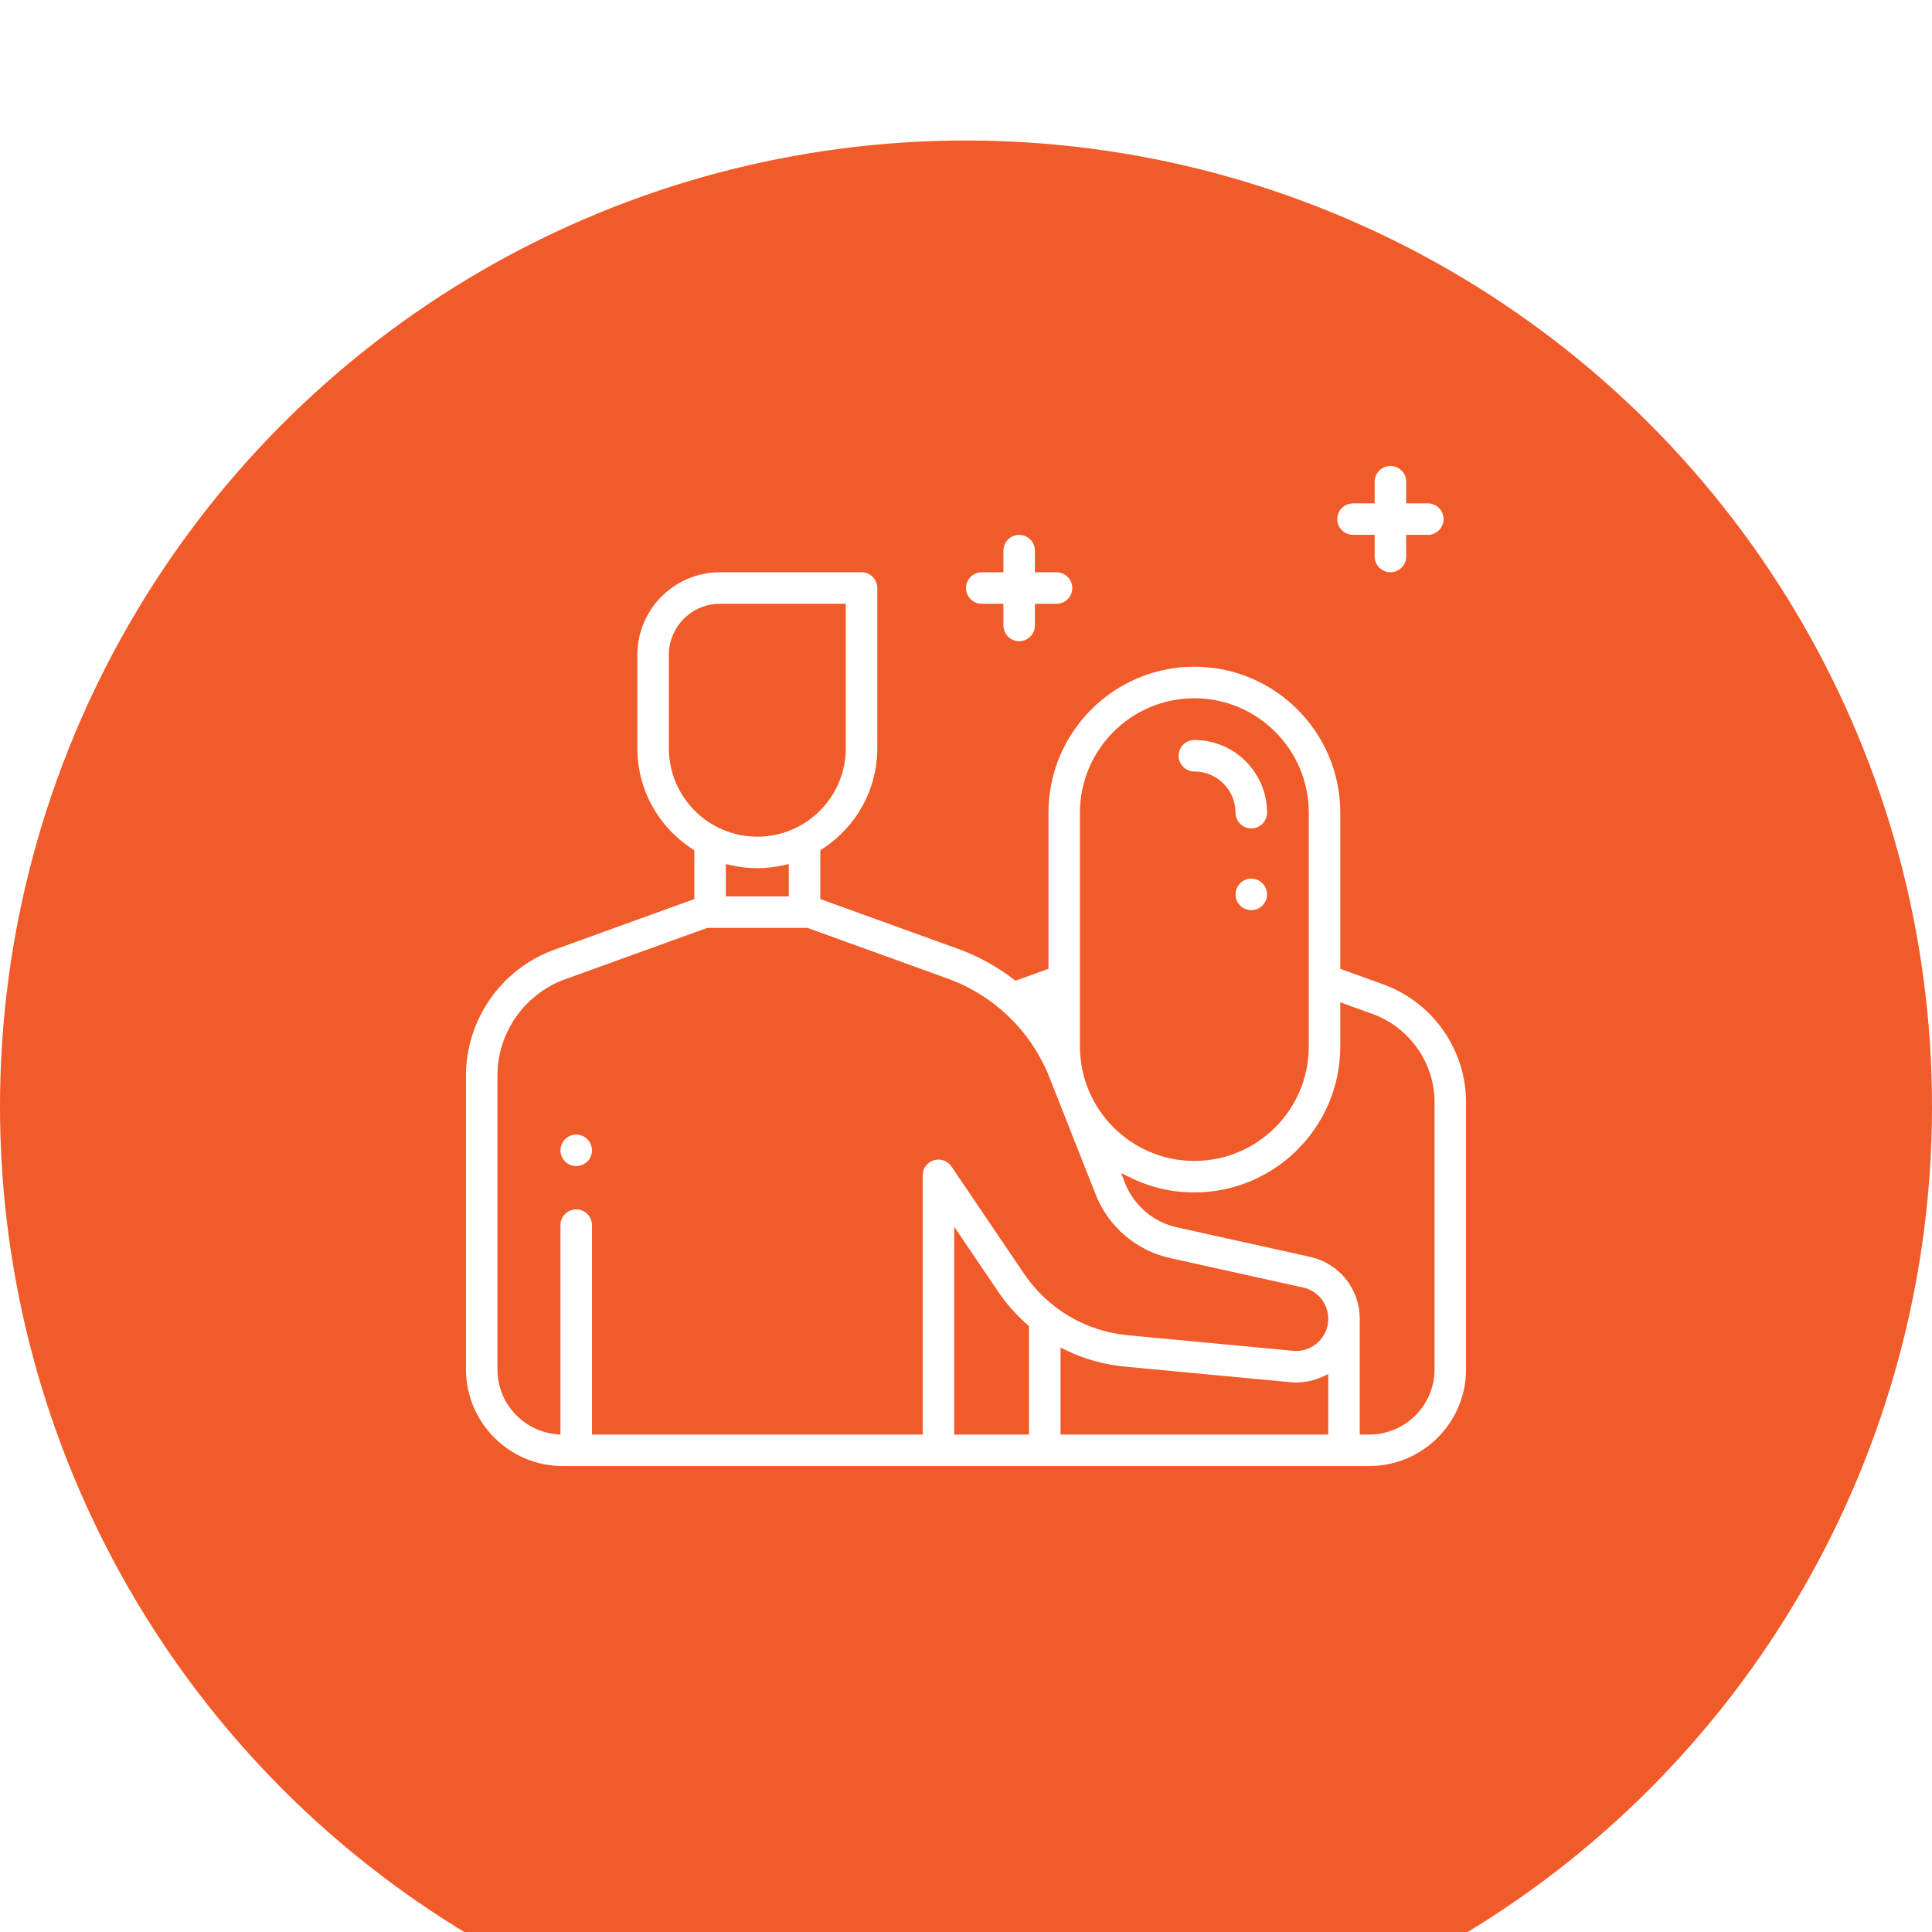 <svg width="55" height="55" viewBox="0 0 55 55" fill="none" xmlns="http://www.w3.org/2000/svg">
<g filter="url(#filter0_i_139_1730)">
<circle cx="27.5" cy="27.5" r="27.5" fill="#F15A29"/>
</g>
<g clip-path="url(#clip0_139_1730)">
<path d="M16.021 41.736C14.501 41.736 13.265 40.499 13.265 38.979V30.622C13.265 29.021 14.276 27.58 15.782 27.035L19.766 25.594V24.205L19.714 24.171C18.731 23.537 18.144 22.463 18.144 21.299V18.643C18.144 17.346 19.199 16.291 20.496 16.291H24.526C24.773 16.291 24.975 16.492 24.975 16.739V21.299C24.975 22.463 24.387 23.537 23.404 24.171L23.353 24.205V25.594L27.282 27.015C27.85 27.22 28.38 27.512 28.86 27.882L28.908 27.919L29.848 27.58V23.134C29.848 20.844 31.711 18.98 34.001 18.98C36.292 18.98 38.155 20.843 38.155 23.134V27.58L39.377 28.022C40.788 28.532 41.736 29.883 41.736 31.383V38.979C41.736 40.499 40.499 41.735 38.98 41.735H16.021V41.736ZM16.087 27.878C14.935 28.294 14.161 29.397 14.161 30.622V38.979C14.161 39.937 14.879 40.732 15.832 40.829L15.955 40.842V34.877C15.955 34.63 16.156 34.429 16.403 34.429C16.65 34.429 16.852 34.63 16.852 34.877V40.839H26.267V33.459C26.267 33.212 26.468 33.011 26.715 33.011C26.865 33.011 27.004 33.086 27.087 33.209L29.153 36.261C29.83 37.261 30.908 37.899 32.11 38.012L36.813 38.455C36.843 38.458 36.872 38.459 36.901 38.459C37.128 38.459 37.345 38.374 37.513 38.22C37.706 38.045 37.812 37.806 37.812 37.545C37.812 37.114 37.518 36.747 37.096 36.653L33.316 35.816C32.348 35.602 31.553 34.923 31.19 34.002L29.877 30.675C29.36 29.364 28.303 28.337 26.978 27.858L22.986 26.415H20.134L16.087 27.878ZM32.023 33.672C32.278 34.318 32.833 34.792 33.51 34.941L37.29 35.779C38.125 35.964 38.709 36.69 38.709 37.546V40.839H38.979C40.005 40.839 40.839 40.004 40.839 38.979V31.384C40.839 30.26 40.128 29.248 39.072 28.866L38.155 28.534V29.792C38.155 32.082 36.292 33.946 34.001 33.946C33.361 33.946 32.746 33.803 32.173 33.52L31.916 33.394L32.023 33.672ZM30.19 40.839H37.812V39.118L37.654 39.191C37.418 39.299 37.156 39.356 36.898 39.356C36.841 39.356 36.785 39.353 36.729 39.348L32.026 38.905C31.441 38.85 30.878 38.694 30.352 38.441L30.191 38.363V40.839H30.19ZM27.164 40.839H29.293V37.751L29.255 37.718C28.934 37.438 28.65 37.117 28.411 36.764L27.164 34.922V40.839ZM34.001 19.878C32.205 19.878 30.744 21.339 30.744 23.135V29.792C30.744 31.588 32.205 33.049 34.001 33.049C35.797 33.049 37.258 31.588 37.258 29.792V23.135C37.258 21.339 35.797 19.878 34.001 19.878ZM20.663 25.518H22.456V24.598L22.319 24.629C22.069 24.686 21.813 24.715 21.559 24.715C21.305 24.715 21.05 24.686 20.799 24.629L20.663 24.598V25.518ZM20.496 17.188C19.694 17.188 19.041 17.841 19.041 18.643V21.3C19.041 22.689 20.17 23.819 21.559 23.819C22.948 23.819 24.078 22.689 24.078 21.3V17.188H20.496Z" fill="white"/>
<path d="M35.621 23.583C35.374 23.583 35.173 23.382 35.173 23.135C35.173 22.489 34.647 21.963 34.001 21.963C33.754 21.963 33.553 21.762 33.553 21.515C33.553 21.267 33.754 21.066 34.001 21.066C35.142 21.066 36.07 21.994 36.07 23.135C36.07 23.382 35.868 23.583 35.621 23.583Z" fill="white"/>
<path d="M16.403 33.196C16.286 33.196 16.17 33.148 16.086 33.065C16.003 32.981 15.955 32.866 15.955 32.748C15.955 32.63 16.003 32.514 16.087 32.431C16.17 32.347 16.285 32.299 16.403 32.299C16.522 32.299 16.637 32.347 16.72 32.431C16.804 32.514 16.852 32.63 16.852 32.748C16.852 32.865 16.804 32.981 16.721 33.065C16.637 33.148 16.521 33.196 16.403 33.196Z" fill="white"/>
<path d="M39.583 16.291C39.335 16.291 39.134 16.09 39.134 15.843V15.226H38.518C38.27 15.226 38.069 15.025 38.069 14.778C38.069 14.531 38.27 14.33 38.518 14.33H39.134V13.713C39.134 13.466 39.335 13.265 39.583 13.265C39.83 13.265 40.031 13.466 40.031 13.713V14.33H40.647C40.895 14.33 41.096 14.531 41.096 14.778C41.096 15.025 40.895 15.226 40.647 15.226H40.031V15.843C40.031 16.09 39.83 16.291 39.583 16.291Z" fill="white"/>
<path d="M29.013 18.254C28.766 18.254 28.565 18.053 28.565 17.806V17.189H27.948C27.701 17.189 27.5 16.988 27.5 16.741C27.5 16.494 27.701 16.292 27.948 16.292H28.565V15.676C28.565 15.429 28.766 15.227 29.013 15.227C29.26 15.227 29.462 15.429 29.462 15.676V16.292H30.078C30.325 16.292 30.526 16.494 30.526 16.741C30.526 16.988 30.325 17.189 30.078 17.189H29.462V17.806C29.462 18.053 29.26 18.254 29.013 18.254Z" fill="white"/>
<path d="M35.621 25.91C35.504 25.91 35.388 25.863 35.304 25.779C35.221 25.695 35.173 25.58 35.173 25.462C35.173 25.344 35.221 25.229 35.305 25.145C35.388 25.061 35.503 25.013 35.621 25.013C35.739 25.013 35.855 25.061 35.938 25.145C36.021 25.229 36.07 25.344 36.07 25.462C36.07 25.579 36.021 25.695 35.938 25.779C35.855 25.862 35.739 25.91 35.621 25.91Z" fill="white"/>
</g>
<defs>
<filter id="filter0_i_139_1730" x="0" y="0" width="55" height="59" filterUnits="userSpaceOnUse" color-interpolation-filters="sRGB">
<feFlood flood-opacity="0" result="BackgroundImageFix"/>
<feBlend mode="normal" in="SourceGraphic" in2="BackgroundImageFix" result="shape"/>
<feColorMatrix in="SourceAlpha" type="matrix" values="0 0 0 0 0 0 0 0 0 0 0 0 0 0 0 0 0 0 127 0" result="hardAlpha"/>
<feOffset dy="4"/>
<feGaussianBlur stdDeviation="7"/>
<feComposite in2="hardAlpha" operator="arithmetic" k2="-1" k3="1"/>
<feColorMatrix type="matrix" values="0 0 0 0 0 0 0 0 0 0 0 0 0 0 0 0 0 0 0.15 0"/>
<feBlend mode="normal" in2="shape" result="effect1_innerShadow_139_1730"/>
</filter>
<clipPath id="clip0_139_1730">
<rect width="28.471" height="28.471" fill="white" transform="translate(13.265 13.265)"/>
</clipPath>
</defs>
</svg>
